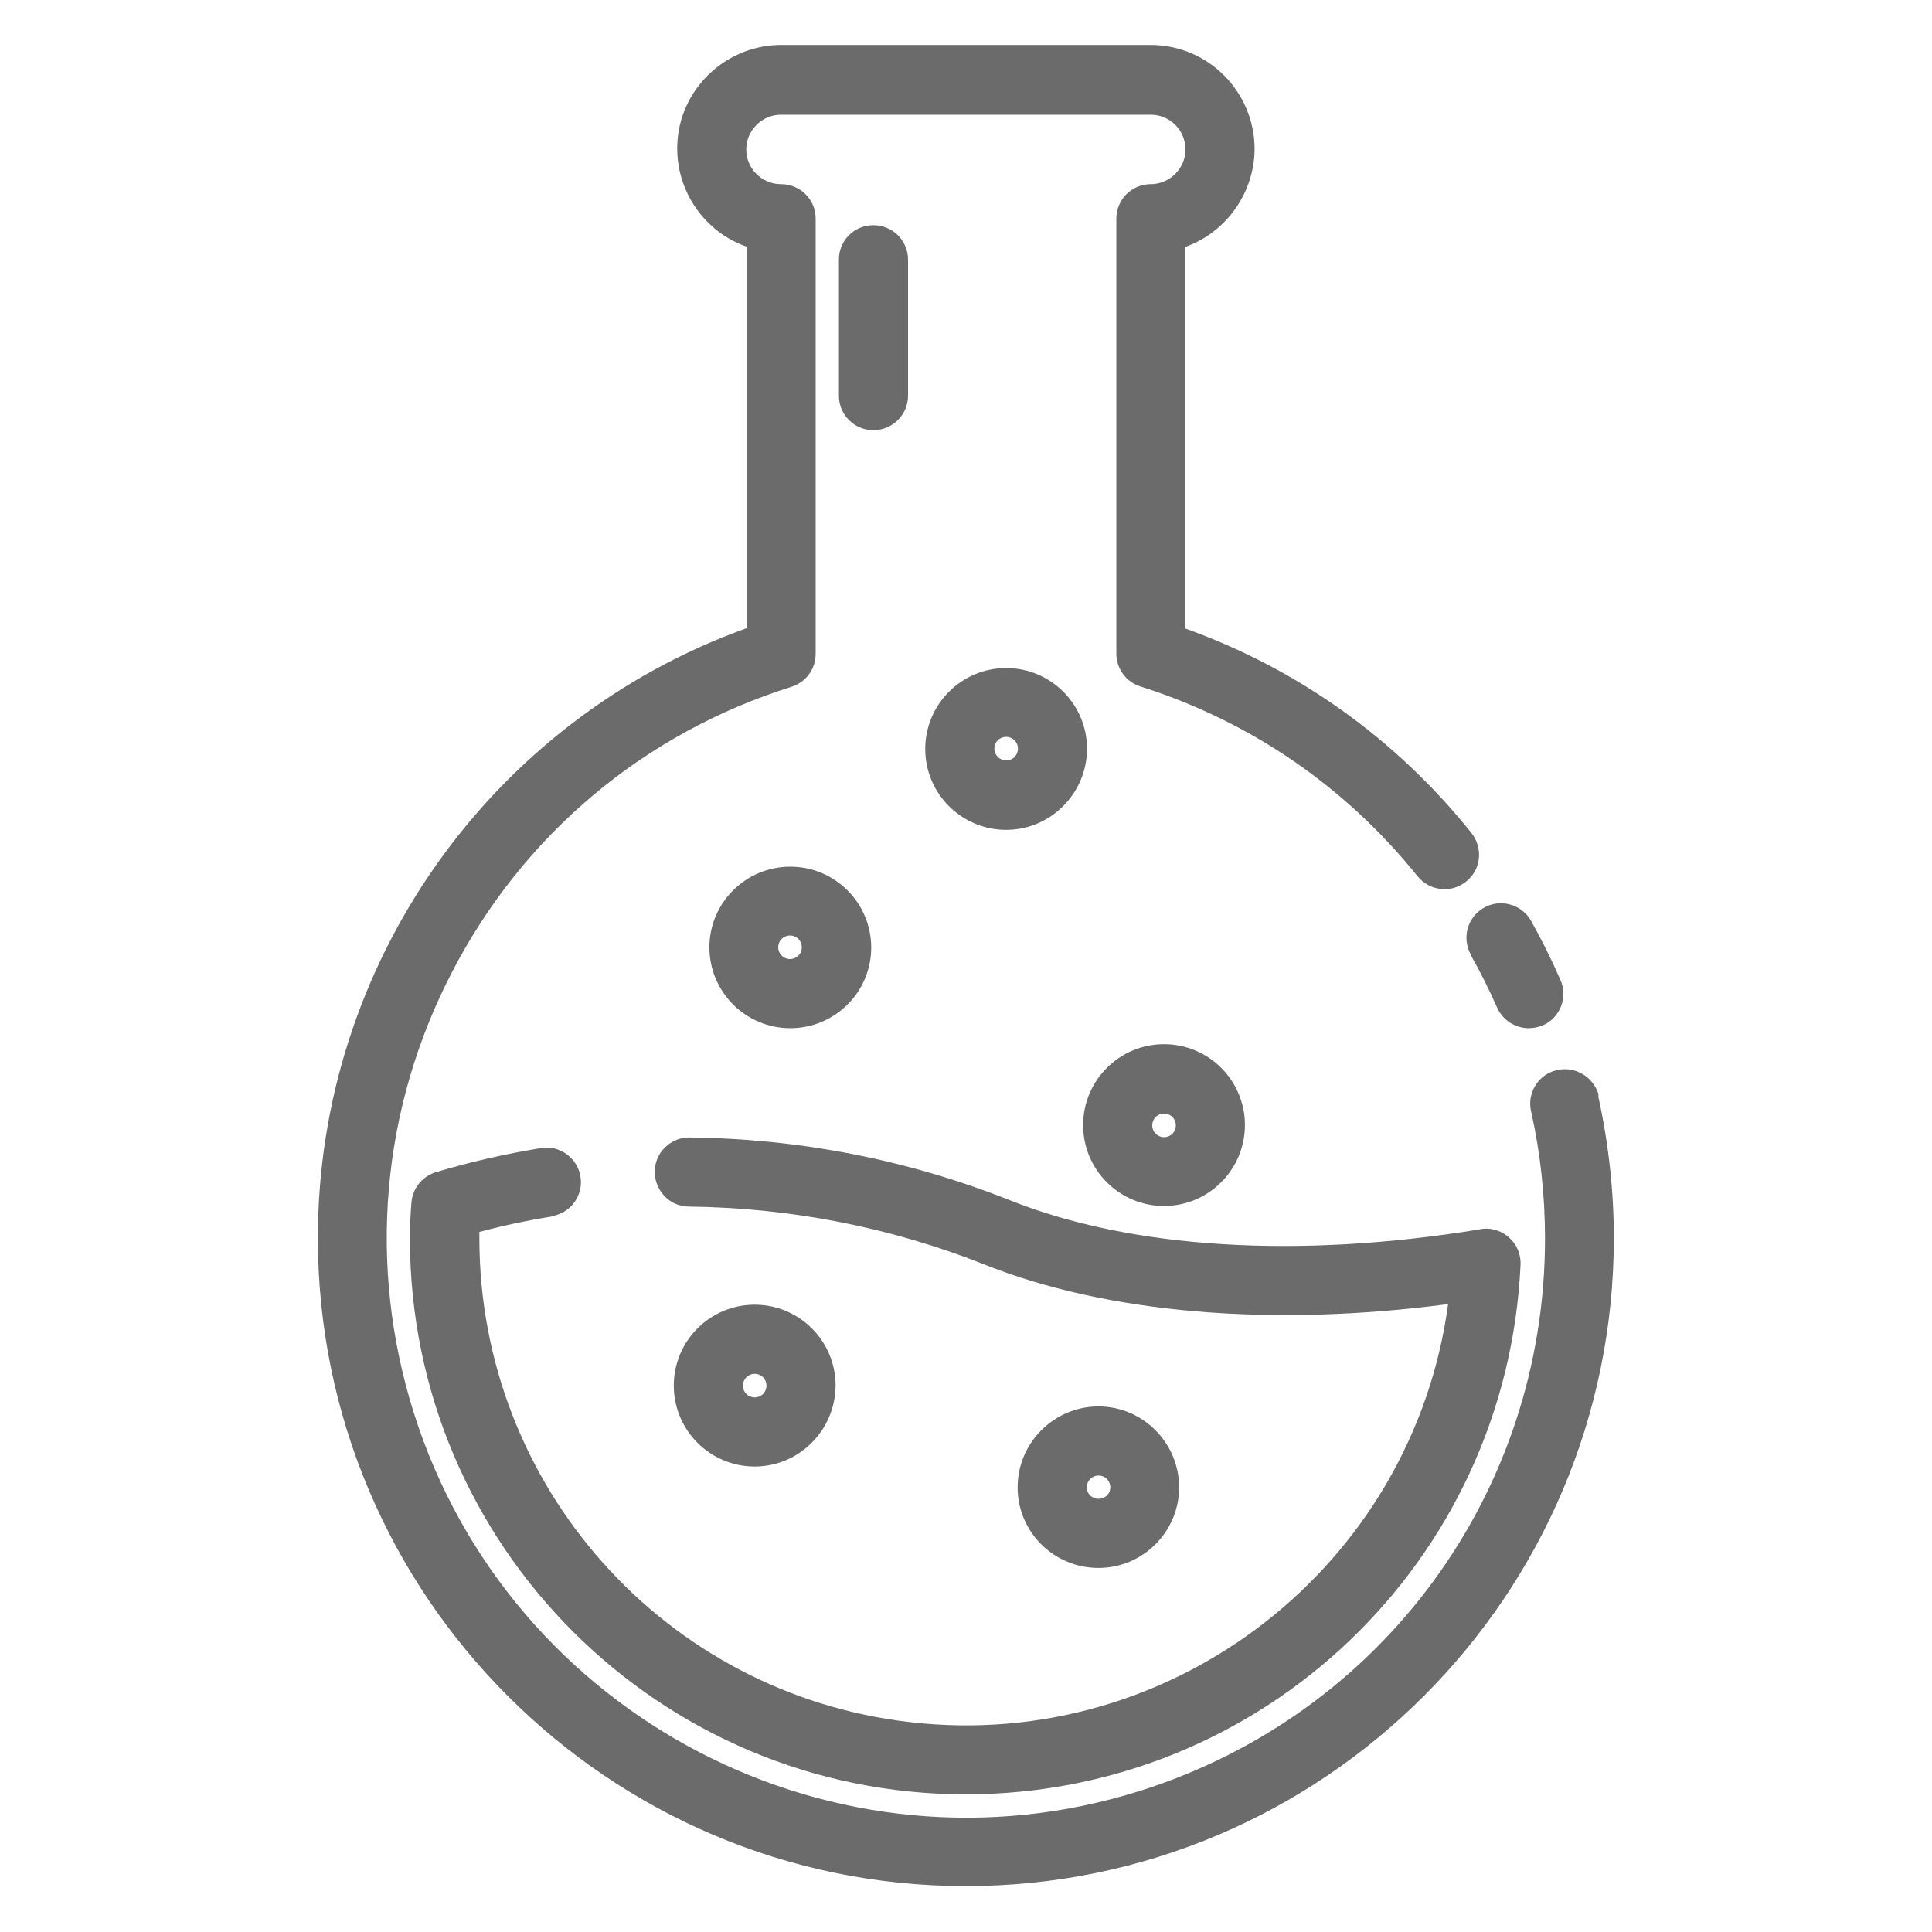 <svg xmlns="http://www.w3.org/2000/svg" id="Layer_2" viewBox="0 0 64 64">
  <defs>
    <style>.cls-1{fill:none;}.cls-2{fill:#6b6b6b;}</style>
  </defs>
  <path class="cls-1" d="m38.56,37.66c.21,0,.39-.17.39-.39s-.17-.39-.39-.39-.39.17-.39.39.17.39.39.39Z"/>
  <path class="cls-1" d="m36.78,49.26c0-.21-.17-.39-.39-.39s-.39.17-.39.39.17.38.39.38.39-.17.39-.38Z"/>
  <path class="cls-1" d="m33.33,24.42c-.21,0-.39.17-.39.39s.17.39.39.39.39-.17.39-.39-.17-.39-.39-.39Z"/>
  <path class="cls-1" d="m25.79,31.38c0,.21.17.39.39.39.2,0,.37-.15.39-.35v-.04c0-.21-.17-.39-.39-.39s-.39.17-.39.39Z"/>
  <path class="cls-1" d="m25.38,45.9c0-.21-.17-.39-.39-.39s-.39.17-.39.39.17.39.39.39.39-.17.39-.39Z"/>
  <path class="cls-2" d="m38.56,39.95c1.47,0,2.68-1.2,2.68-2.68,0-1.48-1.2-2.68-2.68-2.68s-2.68,1.2-2.68,2.68,1.2,2.68,2.68,2.68Zm0-3.06c.22,0,.39.17.39.39s-.17.39-.39.39-.39-.17-.39-.39.17-.39.39-.39Z"/>
  <path class="cls-2" d="m33.33,22.13c-1.48,0-2.68,1.2-2.68,2.68s1.2,2.68,2.68,2.68h0c1.47,0,2.67-1.2,2.68-2.68,0-1.48-1.2-2.68-2.68-2.68Zm0,3.06c-.21,0-.39-.17-.39-.39s.17-.39.39-.39.39.17.39.39-.17.39-.39.39Z"/>
  <path class="cls-2" d="m52.95,36.32v-.02s0-.01,0-.02v-.04c-.09-.27-.26-.5-.51-.65-.26-.16-.57-.21-.87-.14-.3.07-.55.25-.71.51-.16.26-.21.57-.14.86.31,1.38.46,2.8.46,4.21,0,8.4-5.38,15.75-13.4,18.29-10.08,3.19-20.88-2.43-24.07-12.51-1.54-4.88-1.09-10.08,1.27-14.62,2.36-4.55,6.35-7.9,11.24-9.44.48-.15.8-.59.8-1.09V7.24c0-.63-.51-1.14-1.15-1.14s-1.15-.52-1.15-1.15.52-1.15,1.15-1.15h12.25c.64,0,1.15.52,1.15,1.15s-.52,1.15-1.15,1.15-1.14.51-1.14,1.14v14.41c0,.5.32.94.8,1.09,3.63,1.15,6.8,3.32,9.18,6.29.4.49,1.12.57,1.61.17.24-.19.39-.46.42-.77.03-.3-.06-.6-.25-.84-2.48-3.1-5.75-5.44-9.48-6.77v-12.64c1.36-.48,2.29-1.79,2.3-3.24,0-1.9-1.54-3.45-3.44-3.45h-12.25c-1.52,0-2.87,1.02-3.3,2.47-.51,1.76.45,3.61,2.16,4.21v12.64c-8.5,3.06-14.2,11.15-14.2,20.2,0,11.84,9.63,21.47,21.46,21.47,11.84,0,21.47-9.63,21.47-21.47,0-1.58-.18-3.17-.52-4.71Z"/>
  <path class="cls-2" d="m28.93,14.25c.63,0,1.15-.51,1.15-1.14v-4.51c0-.63-.51-1.14-1.15-1.14s-1.14.51-1.14,1.14v4.51c0,.63.51,1.14,1.14,1.14Z"/>
  <path class="cls-2" d="m48.71,31.62c.32.56.61,1.14.88,1.75.19.43.61.69,1.05.69.15,0,.31-.03.46-.09.28-.12.5-.35.61-.63.11-.29.11-.6-.02-.88-.3-.69-.63-1.35-.98-1.97-.32-.55-1.03-.73-1.57-.41-.53.31-.72.99-.42,1.54Z"/>
  <path class="cls-2" d="m23.5,31.38c0,1.48,1.2,2.68,2.68,2.68s2.68-1.2,2.68-2.67h0c0-1.48-1.2-2.68-2.68-2.68s-2.68,1.2-2.68,2.67Zm3.06,0v.04c-.02.2-.19.35-.39.35-.21,0-.39-.17-.39-.39s.17-.39.39-.39.39.17.39.39Z"/>
  <path class="cls-2" d="m25,48.58c1.47,0,2.67-1.2,2.68-2.68,0-1.48-1.2-2.68-2.68-2.68s-2.68,1.2-2.68,2.68,1.2,2.68,2.68,2.68h0Zm-.39-2.68c0-.21.17-.39.39-.39s.39.17.39.39-.17.39-.39.39-.39-.17-.39-.39Z"/>
  <path class="cls-2" d="m18.27,40.29c.3-.05.57-.21.75-.45.18-.25.26-.55.21-.85-.04-.3-.21-.57-.45-.75-.25-.18-.55-.26-.81-.21h-.08s-.02.01-.02.01c-1.15.19-2.3.45-3.43.79-.45.14-.77.53-.81,1-.03.36-.05.76-.05,1.21,0,10.15,8.26,18.4,18.41,18.4h0c9.84,0,17.92-7.71,18.38-17.54.03-.63-.46-1.17-1.1-1.2-.08,0-.15,0-.23.02-6.02.99-11.57.65-15.61-.97-3.39-1.34-6.95-2.03-10.6-2.07h0c-.3,0-.59.12-.8.33-.22.21-.34.5-.34.81,0,.31.12.59.33.81.21.22.5.34.81.34,3.36.04,6.65.68,9.76,1.91,4.07,1.63,9.53,2.09,15.38,1.32-1.17,8.66-9.09,14.85-17.81,13.85-8.14-.93-14.27-7.82-14.28-16.01,0-.08,0-.16,0-.23.78-.21,1.58-.38,2.39-.51Z"/>
  <path class="cls-2" d="m36.39,51.94c1.47,0,2.67-1.2,2.67-2.67s-1.2-2.68-2.67-2.68-2.68,1.2-2.68,2.68,1.2,2.67,2.68,2.67h0Zm-.39-2.67c0-.21.17-.39.39-.39s.39.17.39.39-.17.38-.39.38-.39-.17-.39-.38Z"/>
</svg>